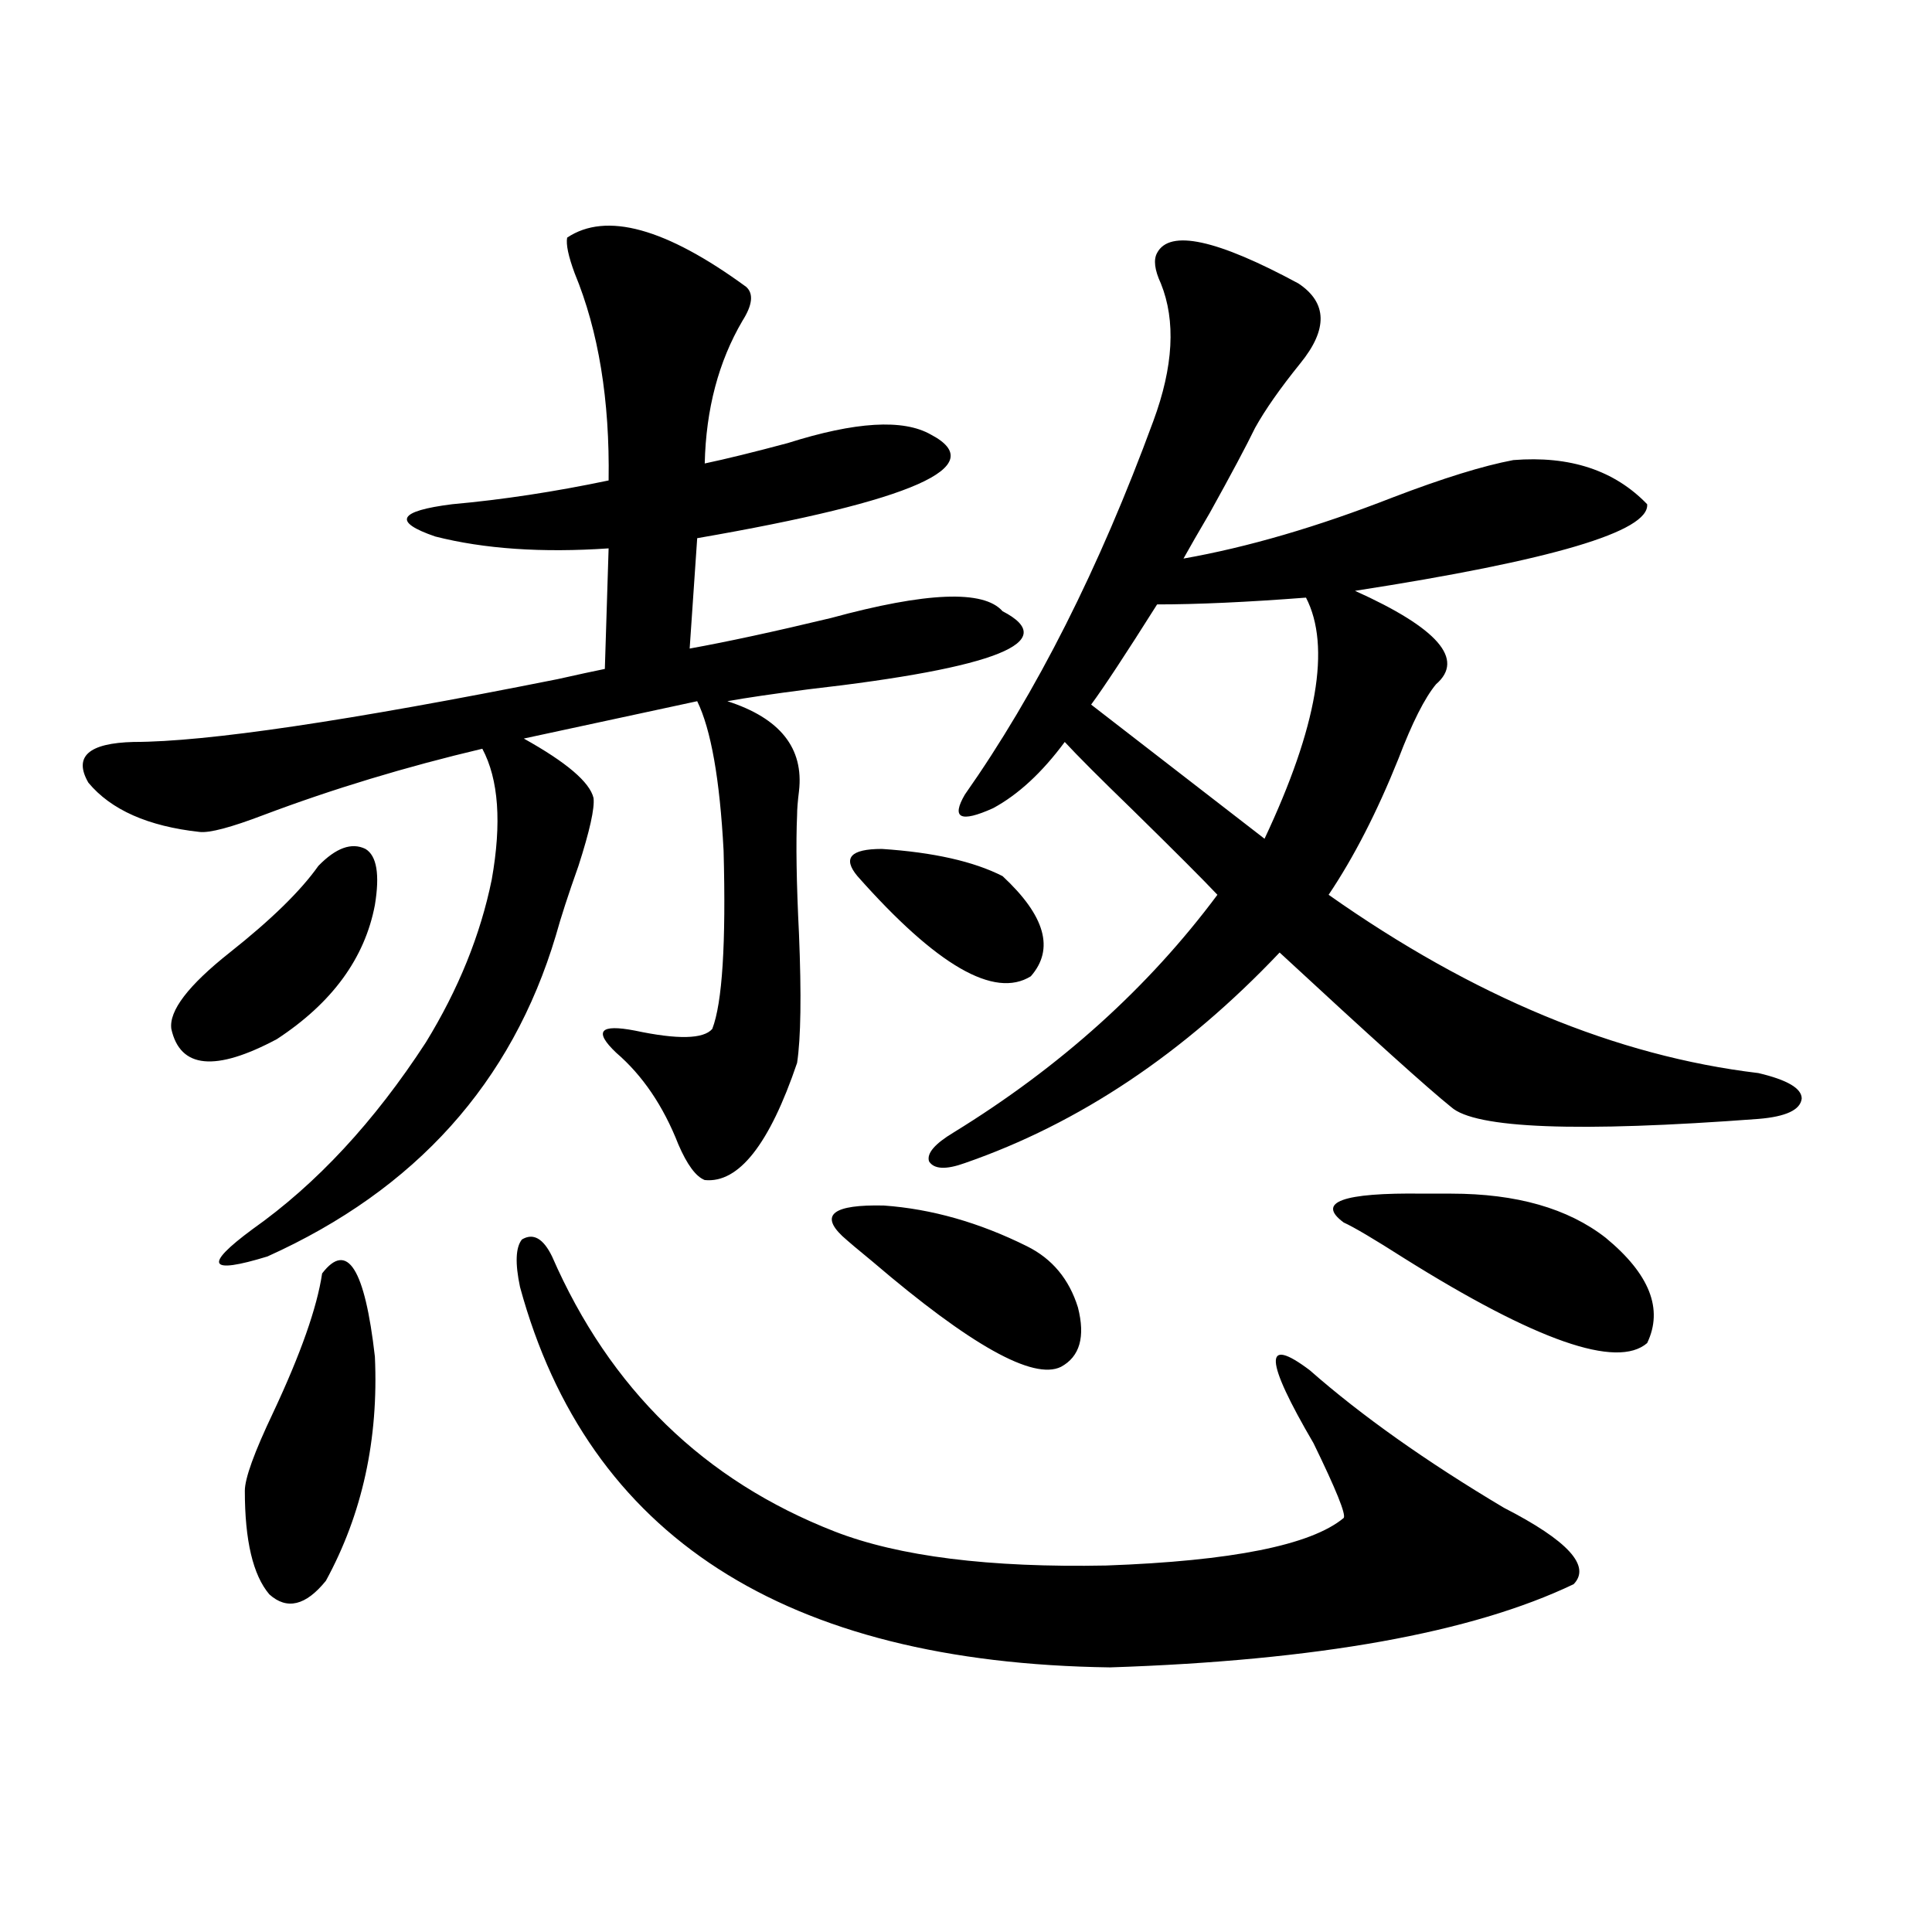 <?xml version="1.0" encoding="utf-8"?>
<!-- Generator: Adobe Illustrator 16.0.0, SVG Export Plug-In . SVG Version: 6.00 Build 0)  -->
<!DOCTYPE svg PUBLIC "-//W3C//DTD SVG 1.1//EN" "http://www.w3.org/Graphics/SVG/1.1/DTD/svg11.dtd">
<svg version="1.1" id="图层_1" xmlns="http://www.w3.org/2000/svg" xmlns:xlink="http://www.w3.org/1999/xlink" x="0px" y="0px"
	 width="1000px" height="1000px" viewBox="0 0 1000 1000" enable-background="new 0 0 1000 1000" xml:space="preserve">
<path d="M386.234,148.488c3.902,3.516,3.247,9.38-1.951,17.578c-12.362,21.094-18.871,45.703-19.512,73.828
	c11.052-2.334,25.365-5.85,42.926-10.547c35.121-11.123,59.831-12.593,74.145-4.395c31.219,16.411-9.115,34.277-120.973,53.613
	l-3.902,57.129c19.512-3.516,43.901-8.789,73.169-15.82c49.42-13.472,79.022-14.639,88.778-3.516
	c30.563,15.82-2.927,29.307-100.485,40.43c-18.216,2.349-32.194,4.395-41.95,6.152c27.316,8.789,39.664,24.321,37.072,46.582
	c-0.655,5.273-0.976,9.38-0.976,12.305c-0.655,14.653-0.335,35.156,0.976,61.523c1.296,31.641,0.976,53.916-0.976,66.797
	c-14.313,42.188-30.243,62.402-47.804,60.645c-4.558-1.758-9.115-7.91-13.658-18.457c-7.805-19.912-18.536-35.732-32.194-47.461
	c-11.707-11.123-8.46-14.941,9.756-11.426c22.104,4.697,35.441,4.395,39.999-0.879c5.198-13.472,7.149-44.233,5.854-92.285
	c-1.951-36.914-6.509-62.69-13.658-77.344l-89.754,19.336c22.104,12.305,34.146,22.563,36.097,30.762
	c0.641,5.273-1.951,17.002-7.805,35.156c-5.213,14.653-9.115,26.67-11.707,36.035c-22.773,76.177-72.528,131.548-149.265,166.113
	c-30.578,9.38-33.17,4.697-7.805-14.063c33.17-23.428,63.078-55.659,89.754-96.68c16.905-27.534,28.292-55.659,34.146-84.375
	c5.198-29.292,3.567-51.855-4.878-67.676c-39.679,9.38-77.406,20.806-113.168,34.277c-16.92,6.455-27.972,9.38-33.17,8.789
	c-26.676-2.925-45.853-11.426-57.56-25.488c-7.805-13.472,0-20.503,23.414-21.094c37.713,0,110.882-10.835,219.507-32.52
	c10.396-2.334,18.536-4.092,24.39-5.273l1.951-62.402c-34.48,2.349-64.389,0.303-89.754-6.152
	c-22.118-7.607-19.191-13.184,8.78-16.699c26.006-2.334,53.002-6.44,80.974-12.305c0.641-41.597-5.213-77.344-17.561-107.227
	c-3.262-8.789-4.558-14.941-3.902-18.457C313.706,109.528,344.604,118.029,386.234,148.488z M164.776,448.195
	c9.101-9.365,17.226-12.305,24.39-8.789c5.854,3.516,7.47,13.184,4.878,29.004c-5.213,27.549-22.118,50.688-50.73,69.434
	c-31.874,17.002-50.09,15.244-54.633-5.273c-1.311-9.365,8.78-22.549,30.243-39.551
	C140.387,476.032,155.661,461.091,164.776,448.195z M166.728,659.133c13.003-16.987,22.104-2.637,27.316,43.066
	c1.951,42.778-6.509,81.45-25.365,116.016c-10.411,12.882-20.167,15.23-29.268,7.031c-8.46-9.956-12.683-27.822-12.683-53.613
	c0-6.44,4.878-19.912,14.634-40.43C155.661,700.744,164.121,676.711,166.728,659.133z M269.164,666.164
	c-2.606-12.305-2.286-20.503,0.976-24.609c5.854-3.516,11.052-0.576,15.609,8.789c29.908,68.555,78.688,116.016,146.338,142.383
	c33.17,12.896,79.998,18.76,140.484,17.578c65.029-2.334,106.004-10.547,122.924-24.609c1.296-1.758-3.902-14.639-15.609-38.672
	c-25.365-43.354-26.021-55.947-1.951-37.793c26.661,23.442,60.151,47.173,100.485,71.191c33.17,17.002,45.197,30.186,36.097,39.551
	c-52.682,25.187-132.68,39.551-239.994,43.066C406.066,860.691,304.285,795.075,269.164,666.164z M435.989,639.797
	c-11.707-11.123-4.558-16.396,21.463-15.82c24.71,1.758,49.42,8.789,74.145,21.094c13.003,6.455,21.783,17.002,26.341,31.641
	c3.902,15.244,0.976,25.488-8.78,30.762c-14.313,7.031-46.828-11.123-97.559-54.492
	C444.435,647.131,439.236,642.736,435.989,639.797z M443.794,453.469c-7.805-9.365-3.582-14.063,12.683-14.063
	c26.661,1.758,47.469,6.455,62.438,14.063c22.104,20.518,26.981,37.793,14.634,51.855
	C514.677,517.053,484.769,499.763,443.794,453.469z M672.081,146.73c14.954,9.971,15.274,23.73,0.976,41.309
	c-10.411,12.896-18.216,24.033-23.414,33.398c-4.558,9.38-12.362,24.033-23.414,43.945c-5.854,9.971-10.411,17.881-13.658,23.73
	c33.17-5.85,69.267-16.396,108.29-31.641c26.006-9.956,46.828-16.396,62.438-19.336c29.268-2.334,52.347,5.273,69.267,22.852
	c1.296,14.063-49.114,29.004-151.216,44.824c42.926,19.336,56.904,35.459,41.95,48.34c-5.854,7.031-12.362,19.927-19.512,38.672
	c-11.066,27.549-23.094,50.977-36.097,70.313c74.785,52.734,148.93,83.496,222.434,92.285c14.954,3.516,22.438,7.91,22.438,13.184
	c-0.655,5.864-8.14,9.38-22.438,10.547c-93.656,7.031-146.673,4.985-159.021-6.152c-11.707-9.365-41.31-36.035-88.778-79.98
	c-49.435,52.158-103.747,88.481-162.923,108.984c-9.756,3.516-15.944,3.228-18.536-0.879c-1.311-4.092,2.927-9.077,12.683-14.941
	c55.273-33.975,100.806-74.995,136.582-123.047c-7.164-7.607-21.798-22.261-43.901-43.945
	c-16.92-16.396-28.627-28.125-35.121-35.156c-11.707,15.82-24.069,27.246-37.072,34.277c-16.92,7.622-21.798,5.273-14.634-7.031
	c37.072-52.734,69.587-117.183,97.559-193.359c10.396-28.125,11.707-51.855,3.902-71.191c-3.262-7.031-3.902-12.305-1.951-15.82
	C605.406,118.605,629.796,123.879,672.081,146.73z M675.983,309.328c-30.578,2.349-56.264,3.516-77.071,3.516
	c-16.265,25.791-27.651,43.066-34.146,51.855l89.754,69.434C681.837,376.125,688.986,334.528,675.983,309.328z M695.495,632.766
	c-14.313-10.547-0.655-15.518,40.975-14.941c6.494,0,11.372,0,14.634,0c33.811,0,60.486,7.622,79.998,22.852
	c22.759,18.76,29.908,36.914,21.463,54.492c-15.609,13.486-57.56-1.167-125.851-43.945
	C711.104,641.267,700.693,635.114,695.495,632.766z"/>
</svg>
